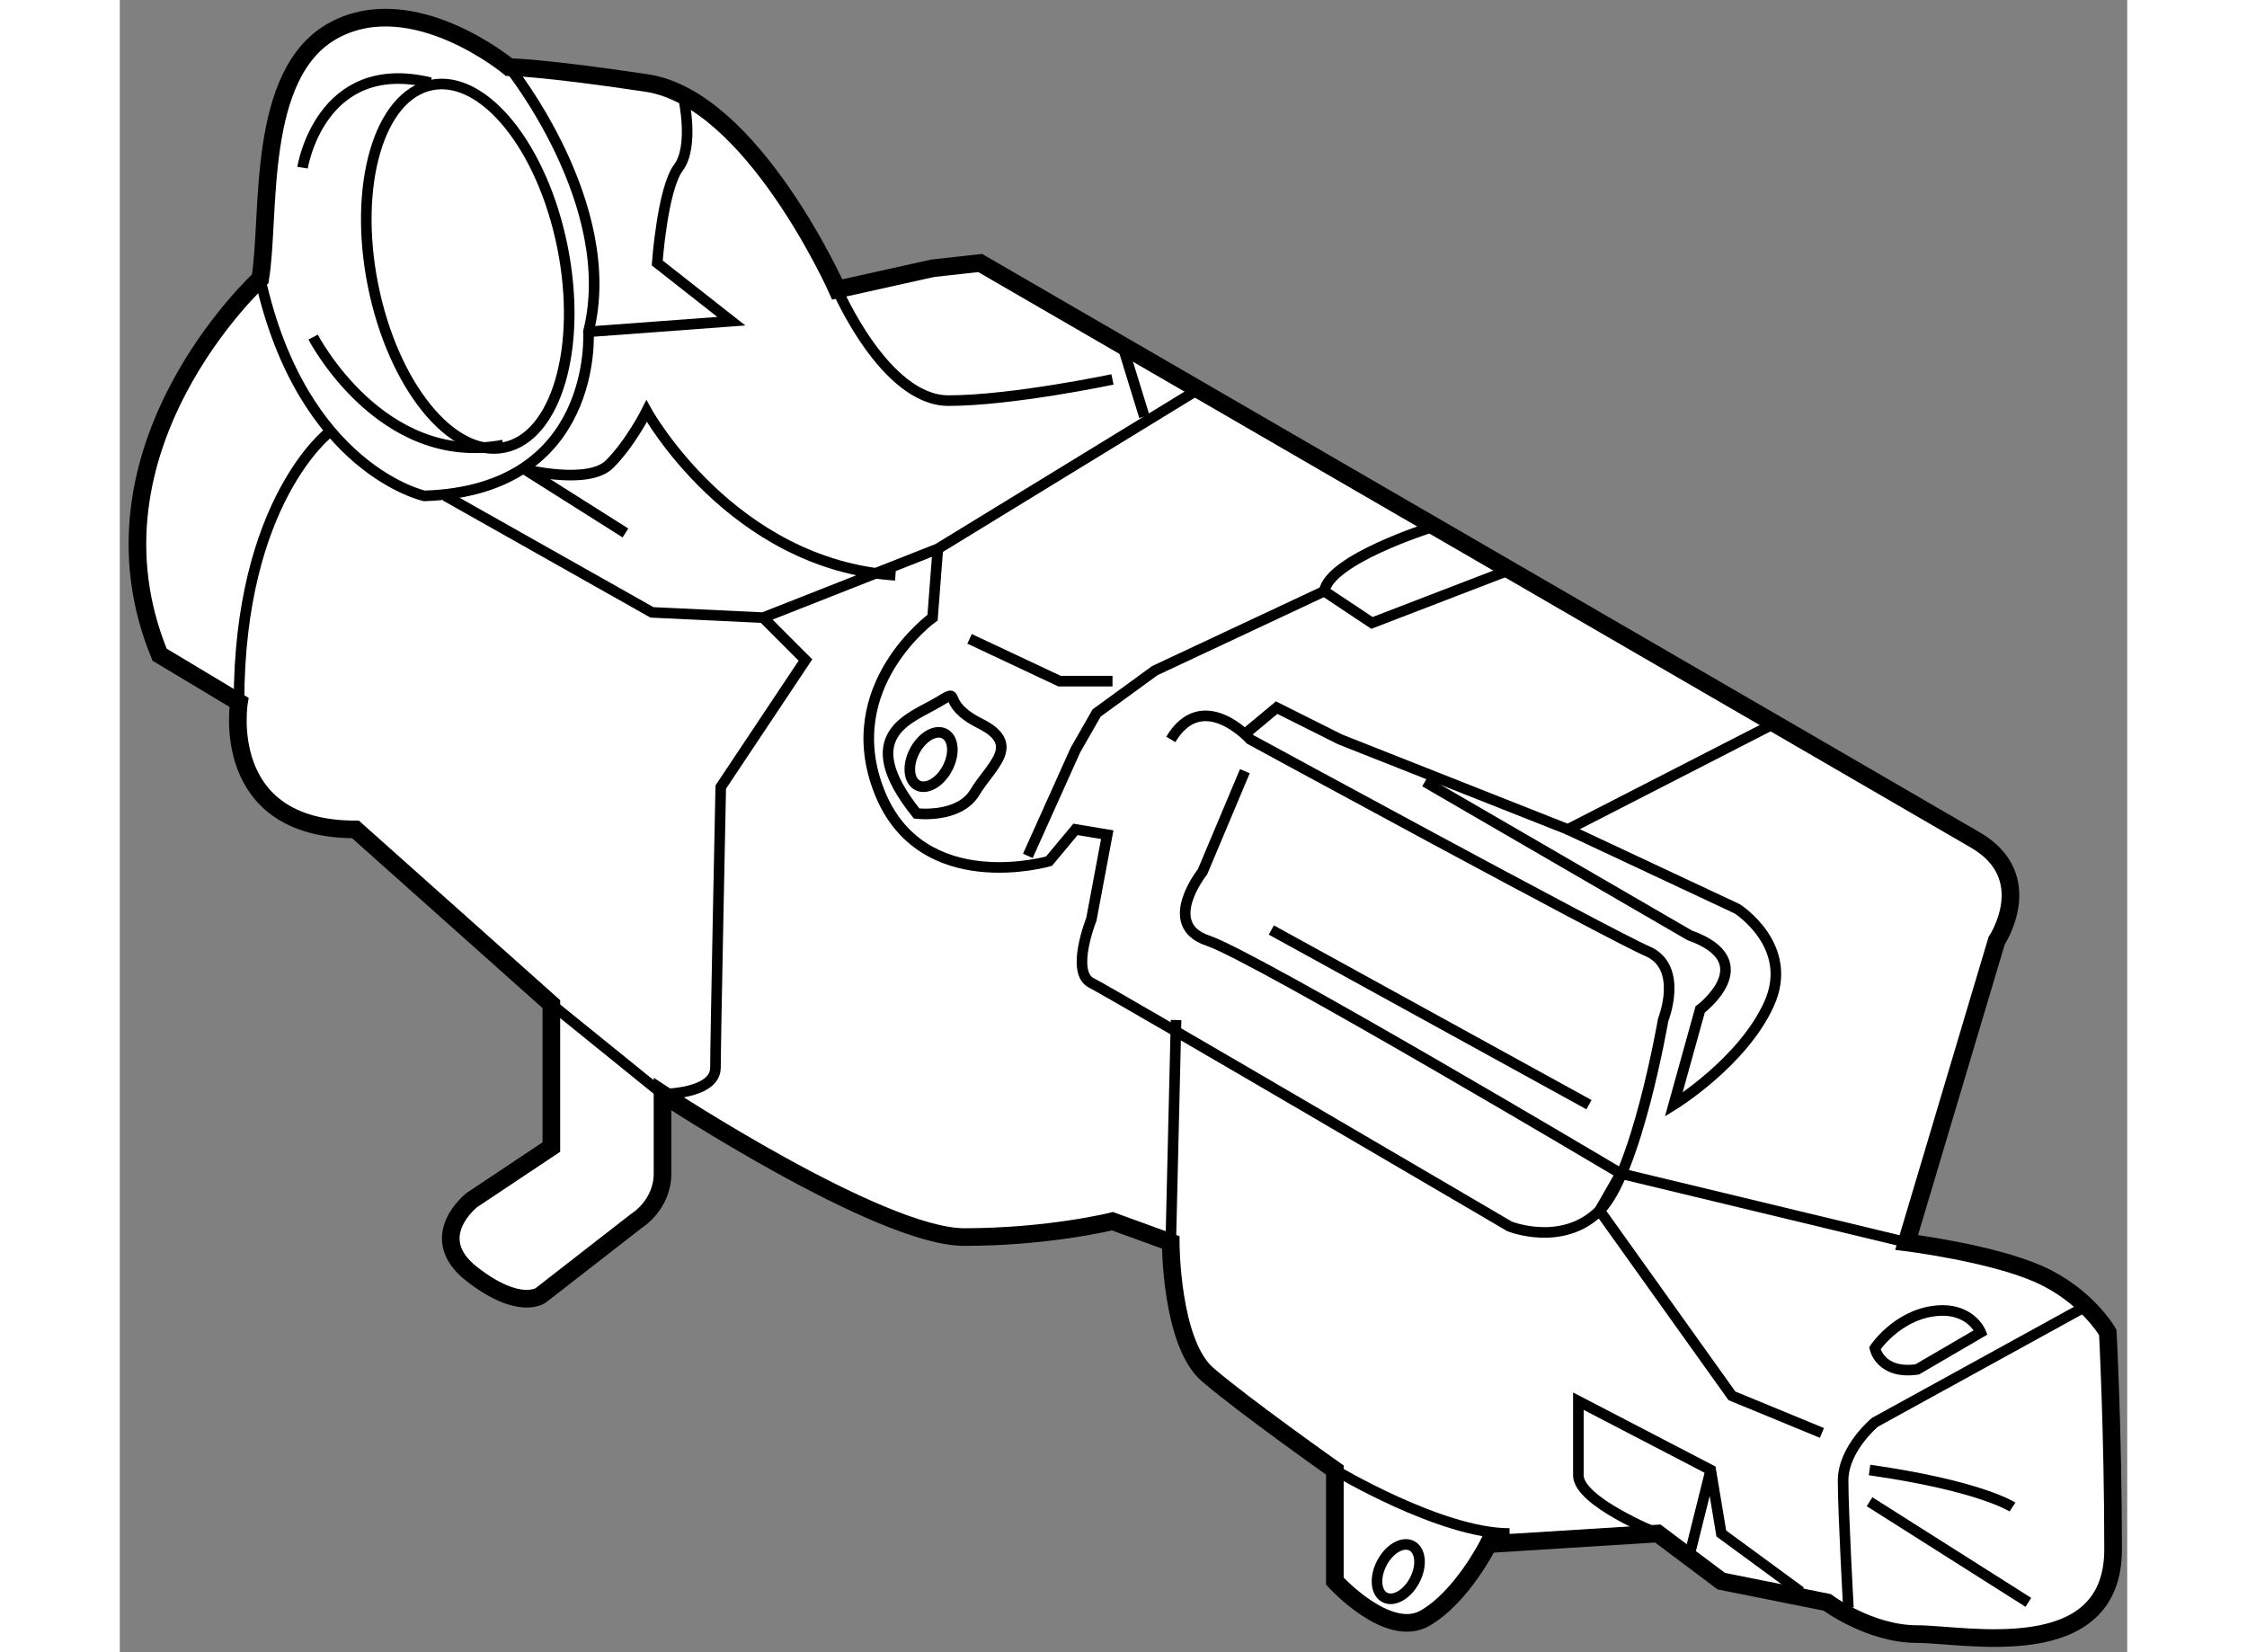 <?xml version="1.0" encoding="utf-8"?>
<!-- Generator: Adobe Illustrator 15.1.0, SVG Export Plug-In . SVG Version: 6.00 Build 0)  -->
<!DOCTYPE svg PUBLIC "-//W3C//DTD SVG 1.1//EN" "http://www.w3.org/Graphics/SVG/1.1/DTD/svg11.dtd">
<svg version="1.1" xmlns="http://www.w3.org/2000/svg" xmlns:xlink="http://www.w3.org/1999/xlink" x="0px" y="0px" width="244.8px"
	 height="180px" viewBox="99.116 78.475 56.879 46.814" enable-background="new 0 0 244.8 180" xml:space="preserve">
	
<rect x="99.116" y="78.475" width="56.879" height="46.814" fill="#808080" stroke="none"/>
	
<g><path fill="#FFFFFF" stroke="#000000" stroke-width="0.5" d="M103.094,86.375c0,0-5.25,4.8-2.85,10.65l2.25,1.35
			c0,0-0.6,3.601,3.3,3.601l5.55,4.95v4.05l-2.25,1.5c0,0-1.35,1.05,0,2.101c1.35,1.05,1.95,0.6,1.95,0.6l2.7-2.1
			c0,0,0.75-0.45,0.75-1.351c0-0.899,0-2.25,0-2.25s6.15,4.05,8.55,4.05c2.399,0,4.199-0.449,4.199-0.449l1.65,0.6
			c0,0,0,2.85,1.05,3.75s3.601,2.7,3.601,2.7v3.149c0,0,1.5,1.65,2.55,1.051c1.05-0.601,1.8-2.101,1.8-2.101l4.8-0.3l1.8,1.35
			l3,0.601c0,0,1.2,0.899,2.551,0.899c1.35,0,5.55,0.9,5.55-2.399s-0.15-6.15-0.15-6.15s-0.6-1.05-1.95-1.649
			c-1.35-0.601-3.75-0.9-3.75-0.9l2.551-8.55c0,0,1.199-1.8-0.601-2.851c-1.8-1.05-28.2-16.35-28.2-16.35l-1.35,0.15l-2.7,0.6
			c0,0-2.4-5.4-5.4-5.85s-3.9-0.45-3.9-0.45s-2.7-2.25-4.95-1.05S103.395,84.576,103.094,86.375z"></path><path fill="none" stroke="#000000" stroke-width="0.3" d="M110.145,80.375c0,0,3.15,3.9,2.25,7.5c0,0,0.3,4.5-4.65,4.65
			c0,0-3.45-0.75-4.65-6.15"></path><path fill="none" stroke="#000000" stroke-width="0.3" d="M119.444,86.676c0,0,1.351,3.15,3.15,3.15s4.649-0.6,4.649-0.6"></path><polyline fill="none" stroke="#000000" stroke-width="0.3" points="129.645,89.526 122.295,94.025 117.344,95.976 114.194,95.826 
			108.344,92.525 		"></polyline><path fill="none" stroke="#000000" stroke-width="0.3" d="M105.044,90.726c0,0-2.55,1.95-2.55,7.649"></path><path fill="none" stroke="#000000" stroke-width="0.3" d="M111.344,106.926l3.15,2.55c0,0,1.5,0,1.5-0.75s0.15-7.95,0.15-7.95
			l2.4-3.6l-1.2-1.2"></path><path fill="none" stroke="#000000" stroke-width="0.3" d="M122.295,94.025l-0.15,1.95c0,0-2.7,1.95-1.5,4.95s4.8,1.95,4.8,1.95
			l0.75-0.9l0.9,0.15l-0.45,2.399c0,0-0.6,1.5,0,1.801c0.6,0.3,11.85,6.899,11.85,6.899s1.5,0.601,2.551-0.45
			c1.05-1.05,1.8-5.399,1.8-5.399s0.6-1.5-0.45-1.95s-11.25-6-11.25-6s-1.35-1.5-2.25,0"></path><polyline fill="none" stroke="#000000" stroke-width="0.3" points="149.744,113.676 141.645,111.726 141.045,112.775 
			144.795,118.025 147.345,119.076 		"></polyline><path fill="none" stroke="#000000" stroke-width="0.3" d="M154.845,115.476l-6,3.3c0,0-0.9,0.75-0.9,1.65s0.15,3.6,0.15,3.6"></path><path fill="none" stroke="#000000" stroke-width="0.3" d="M133.545,120.126c0,0,3,1.8,4.949,1.8"></path><line fill="none" stroke="#000000" stroke-width="0.3" x1="129.045" y1="107.376" x2="128.895" y2="113.676"></line><path fill="none" stroke="#000000" stroke-width="0.3" d="M130.994,100.326l-1.199,2.85c0,0-1.2,1.5,0.149,1.95
			c1.351,0.45,11.7,6.6,11.7,6.6"></path><path fill="none" stroke="#000000" stroke-width="0.3" d="M140.145,101.976l4.8,2.25c0,0,1.65,1.05,0.9,2.7s-2.7,2.85-2.7,2.85
			l0.75-2.699c0,0,1.8-1.351-0.3-2.101l-7.5-4.351"></path><line fill="none" stroke="#000000" stroke-width="0.3" x1="131.744" y1="104.826" x2="140.744" y2="109.775"></line><path fill="none" stroke="#000000" stroke-width="0.3" d="M146.744,123.576l-2.25-1.65l-0.3-1.8l-3.75-1.95c0,0,0,1.35,0,2.1
			s2.25,1.65,2.25,1.65"></path><path fill="none" stroke="#000000" stroke-width="0.3" d="M151.845,116.226c0,0-0.3-0.75-1.351-0.6
			c-1.05,0.149-1.649,1.05-1.649,1.05s0.149,0.75,1.2,0.6L151.845,116.226z"></path><line fill="none" stroke="#000000" stroke-width="0.3" x1="148.694" y1="121.025" x2="153.194" y2="123.876"></line><ellipse transform="matrix(0.886 0.464 -0.464 0.886 72.487 -48.751)" fill="none" stroke="#000000" stroke-width="0.3" cx="135.344" cy="122.976" rx="0.525" ry="0.825"></ellipse><ellipse transform="matrix(0.885 0.465 -0.465 0.885 60.517 -45.324)" fill="none" stroke="#000000" stroke-width="0.3" cx="122.145" cy="100.025" rx="0.525" ry="0.826"></ellipse><path fill="none" stroke="#000000" stroke-width="0.3" d="M121.694,101.525c0,0,1.2,0.15,1.65-0.6s1.35-1.35,0.149-1.95
			c-1.199-0.601-0.449-1.05-1.199-0.601C121.545,98.826,119.895,99.275,121.694,101.525z"></path><polyline fill="none" stroke="#000000" stroke-width="0.3" points="123.194,96.576 125.744,97.775 127.244,97.775 		"></polyline><path fill="none" stroke="#000000" stroke-width="0.3" d="M115.094,81.276c0,0,0.3,1.35-0.15,1.95c-0.45,0.6-0.6,2.7-0.6,2.7
			l2.1,1.65l-4.05,0.3"></path><path fill="none" stroke="#000000" stroke-width="0.3" d="M113.444,93.576l-2.85-1.801c0,0,1.8,0.45,2.4-0.15
			c0.6-0.6,1.05-1.5,1.05-1.5s2.4,4.35,7.05,4.65"></path><ellipse transform="matrix(0.981 -0.196 0.196 0.981 -14.751 23.055)" fill="none" stroke="#000000" stroke-width="0.3" cx="108.95" cy="85.951" rx="2.737" ry="5.235"></ellipse><path fill="none" stroke="#000000" stroke-width="0.3" d="M104.294,83.226c0,0,0.501-3.167,3.626-2.408"></path><path fill="none" stroke="#000000" stroke-width="0.3" d="M104.594,88.026c0,0,1.923,3.716,5.387,3.058"></path><polyline fill="none" stroke="#000000" stroke-width="0.3" points="124.845,102.726 126.194,99.726 126.795,98.676 
			128.444,97.476 133.244,95.226 134.595,96.125 138.494,94.625 		"></polyline><path fill="none" stroke="#000000" stroke-width="0.3" d="M152.744,121.176c0,0-0.899-0.6-4.05-1.05"></path><polyline fill="none" stroke="#000000" stroke-width="0.3" points="130.994,99.275 131.895,98.525 133.694,99.426 
			140.145,101.976 145.994,98.976 		"></polyline><path fill="none" stroke="#000000" stroke-width="0.3" d="M136.244,93.426c0,0-2.85,0.9-3,1.8"></path><line fill="none" stroke="#000000" stroke-width="0.3" x1="127.545" y1="88.326" x2="128.145" y2="90.276"></line><line fill="none" stroke="#000000" stroke-width="0.3" x1="144.194" y1="120.126" x2="143.595" y2="122.525"></line></g>


</svg>
